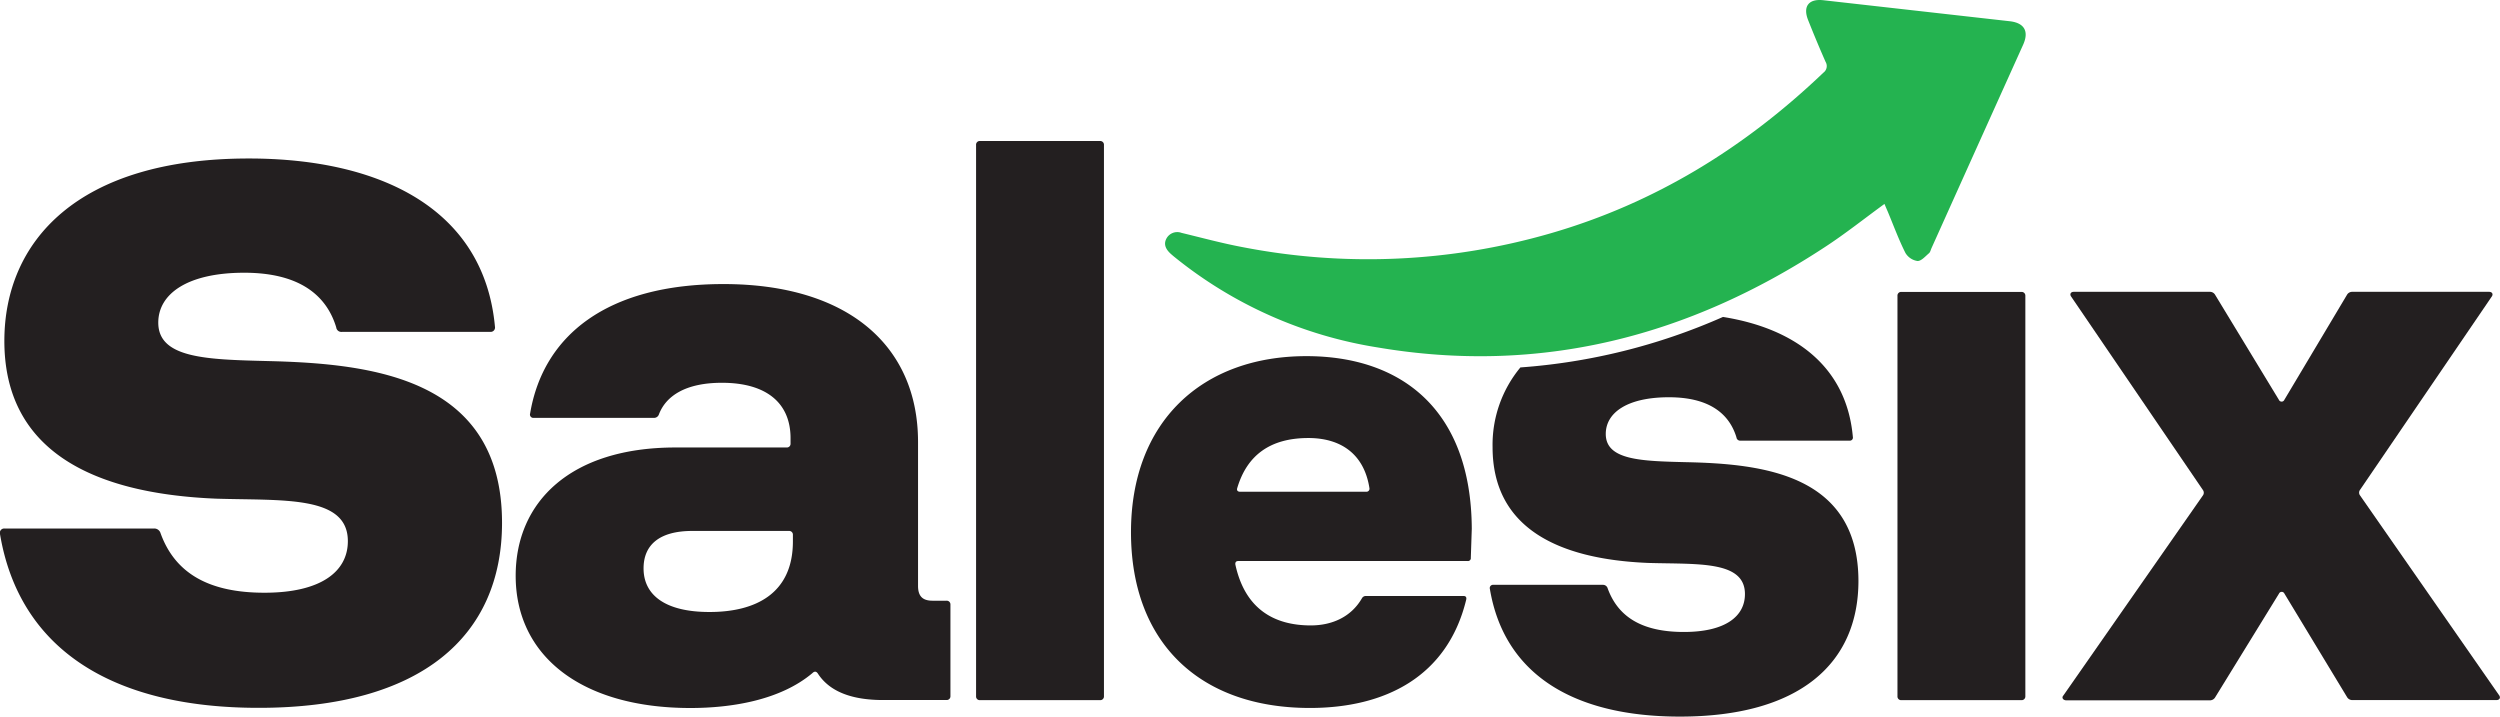 <svg xmlns='http://www.w3.org/2000/svg' viewBox='0 0 573.37 164.35'><defs><style>.cls-1{fill:#24b350;}.cls-2{fill:#231f20;}</style></defs><g id='Layer_2' data-name='Layer 2'><g id='Layer_1-2' data-name='Layer 1'><path class='cls-1' d='M432.2,46.77c-4.66,3.39-9,6.86-13.67,9.9C387.24,77.2,353.23,86,316,79.69a98.48,98.48,0,0,1-46.71-20.81c-.3-.25-.59-.49-.88-.76-1-.94-1.61-2.08-.89-3.41a2.82,2.82,0,0,1,3.47-1.3c4.61,1.11,9.19,2.36,13.85,3.24a150.44,150.44,0,0,0,70.72-3.12c24-6.93,44.64-19.68,62.64-36.87a1.87,1.87,0,0,0,.49-2.48c-1.4-3.17-2.73-6.37-4-9.57s.2-4.93,3.47-4.56l42.77,4.82c3.33.38,4.45,2.29,3.09,5.35Q453.49,33.56,443,56.88c-.19.41-.28.93-.59,1.2-.83.7-1.78,1.82-2.64,1.78A3.87,3.87,0,0,1,437,58c-1.51-3-2.7-6.23-4-9.36C432.72,48,432.46,47.39,432.2,46.77Z'/><path class='cls-2' d='M0,122.49a1,1,0,0,1,1-1.28H35.38a1.5,1.5,0,0,1,1.39.93c3.36,9.51,11.36,13.8,23.88,13.8,13,0,19.13-4.87,19.13-11.83,0-10.55-14.84-9.27-30.14-9.74C20.89,113.21,1,103.13,1,78.2,1,55.48,17.64,36.35,57.06,36.35c30.26,0,54,11.59,56.46,38.61a1,1,0,0,1-1,1.16H78.39a1.18,1.18,0,0,1-1.28-1.05c-2.43-8-9.27-12.52-21.1-12.52C43.14,62.55,36.3,67.3,36.3,74c0,8.23,11.25,8.46,25.16,8.81,23.77.58,53.68,3.83,53.68,37.1,0,26-18.55,42.43-55.76,42.43C25.64,162.37,4.42,148.81,0,122.49Z'/><path class='cls-2' d='M118.27,132.05c0-16.9,12.52-29.42,36.66-29.42h25.49a.84.84,0,0,0,.89-.89v-1.25c0-8-5.45-12.7-15.74-12.7-8.31,0-12.87,3-14.48,7.33a1.17,1.17,0,0,1-1.08.72H122.38a.77.77,0,0,1-.8-1c3-17.88,17.61-29.69,44.35-29.69,28.53,0,44.62,14.13,44.62,36.22v33c0,2.32,1,3.4,3.31,3.4h3.22a.85.85,0,0,1,.9.89v21a.85.85,0,0,1-.9.89H202.51c-6.89,0-12.17-1.79-14.94-6.08-.36-.54-.8-.54-1.25-.09-7.42,6.26-18.69,8-28,8C133.38,162.37,118.27,150.48,118.27,132.05Zm63.58-7.87v-1.52a.85.85,0,0,0-.9-.89H158.78c-7.69,0-11.18,3.31-11.18,8.59,0,6.08,4.92,10,15.11,10C173.35,140.37,181.85,136.08,181.85,124.18Z'/><path class='cls-2' d='M223.86,159.69V33.24a.84.84,0,0,1,.89-.9h27.54a.85.85,0,0,1,.9.9V159.69a.85.85,0,0,1-.9.89H224.75A.84.84,0,0,1,223.86,159.69Z'/><path class='cls-2' d='M259.39,122.06c0-25.46,16.41-40.38,40.23-40.38,21.6,0,37.79,12.1,37.93,39.57l-.22,6.68a.66.66,0,0,1-.74.74H284c-.52,0-.74.3-.67.82,2.16,9.94,8.61,13.95,17.3,13.95,4.75,0,9.2-1.85,11.73-6.23a1,1,0,0,1,.89-.52h22.41c.52,0,.75.29.6.89-4.31,17.66-18.63,24.79-35.85,24.79C275.2,162.37,259.39,147.45,259.39,122.06Zm25-9.28h28.95a.69.69,0,0,0,.74-.81c-1.26-8.09-6.83-11.51-14-11.51-8.76,0-14.1,3.94-16.33,11.51C283.59,112.49,283.89,112.78,284.41,112.78Z'/><path class='cls-2' d='M386.76,106c-10.22-.25-18.48-.42-18.48-6.47,0-4.93,5-8.42,14.48-8.42,8.68,0,13.7,3.32,15.49,9.19a.85.85,0,0,0,.93.76h25a.7.7,0,0,0,.77-.84C423.51,84,411.59,75.31,395.16,72.69A139.63,139.63,0,0,1,348.7,84.27a27.78,27.78,0,0,0-6.38,18.28c0,18.3,14.65,25.71,35.75,26.56,11.24.34,22.13-.6,22.13,7.14,0,5.12-4.5,8.69-14,8.69-9.19,0-15.06-3.15-17.53-10.13a1.11,1.11,0,0,0-1-.68h-25.2a.74.74,0,0,0-.77.94c3.23,19.32,18.81,29.28,43.59,29.28,27.32,0,40.94-12.09,40.94-31.15C426.17,108.76,404.21,106.38,386.76,106Z'/><path class='cls-2' d='M435.18,159.69V67.85a.84.84,0,0,1,.89-.9h27.54a.85.85,0,0,1,.9.9v91.84a.85.85,0,0,1-.9.89H436.07A.84.84,0,0,1,435.18,159.69Z'/><path class='cls-2' d='M473.23,159.51l32-45.88a1.06,1.06,0,0,0,0-1.25L475,68c-.36-.53-.09-1.07.62-1.07h31.3a1.37,1.37,0,0,1,1.08.63l14.66,24.14a.68.68,0,0,0,1.25,0l14.4-24.14a1.37,1.37,0,0,1,1.08-.63h31.47c.72,0,1,.54.63,1.07l-30.23,44.36a1.06,1.06,0,0,0,0,1.25l31.93,45.88c.36.53.09,1.07-.63,1.07H539.41a1.39,1.39,0,0,1-1.08-.62l-14.4-23.79a.68.68,0,0,0-1.25,0L508,160a1.39,1.39,0,0,1-1.08.62H473.85C473.14,160.58,472.78,160,473.23,159.51Z'/></g></g></svg>